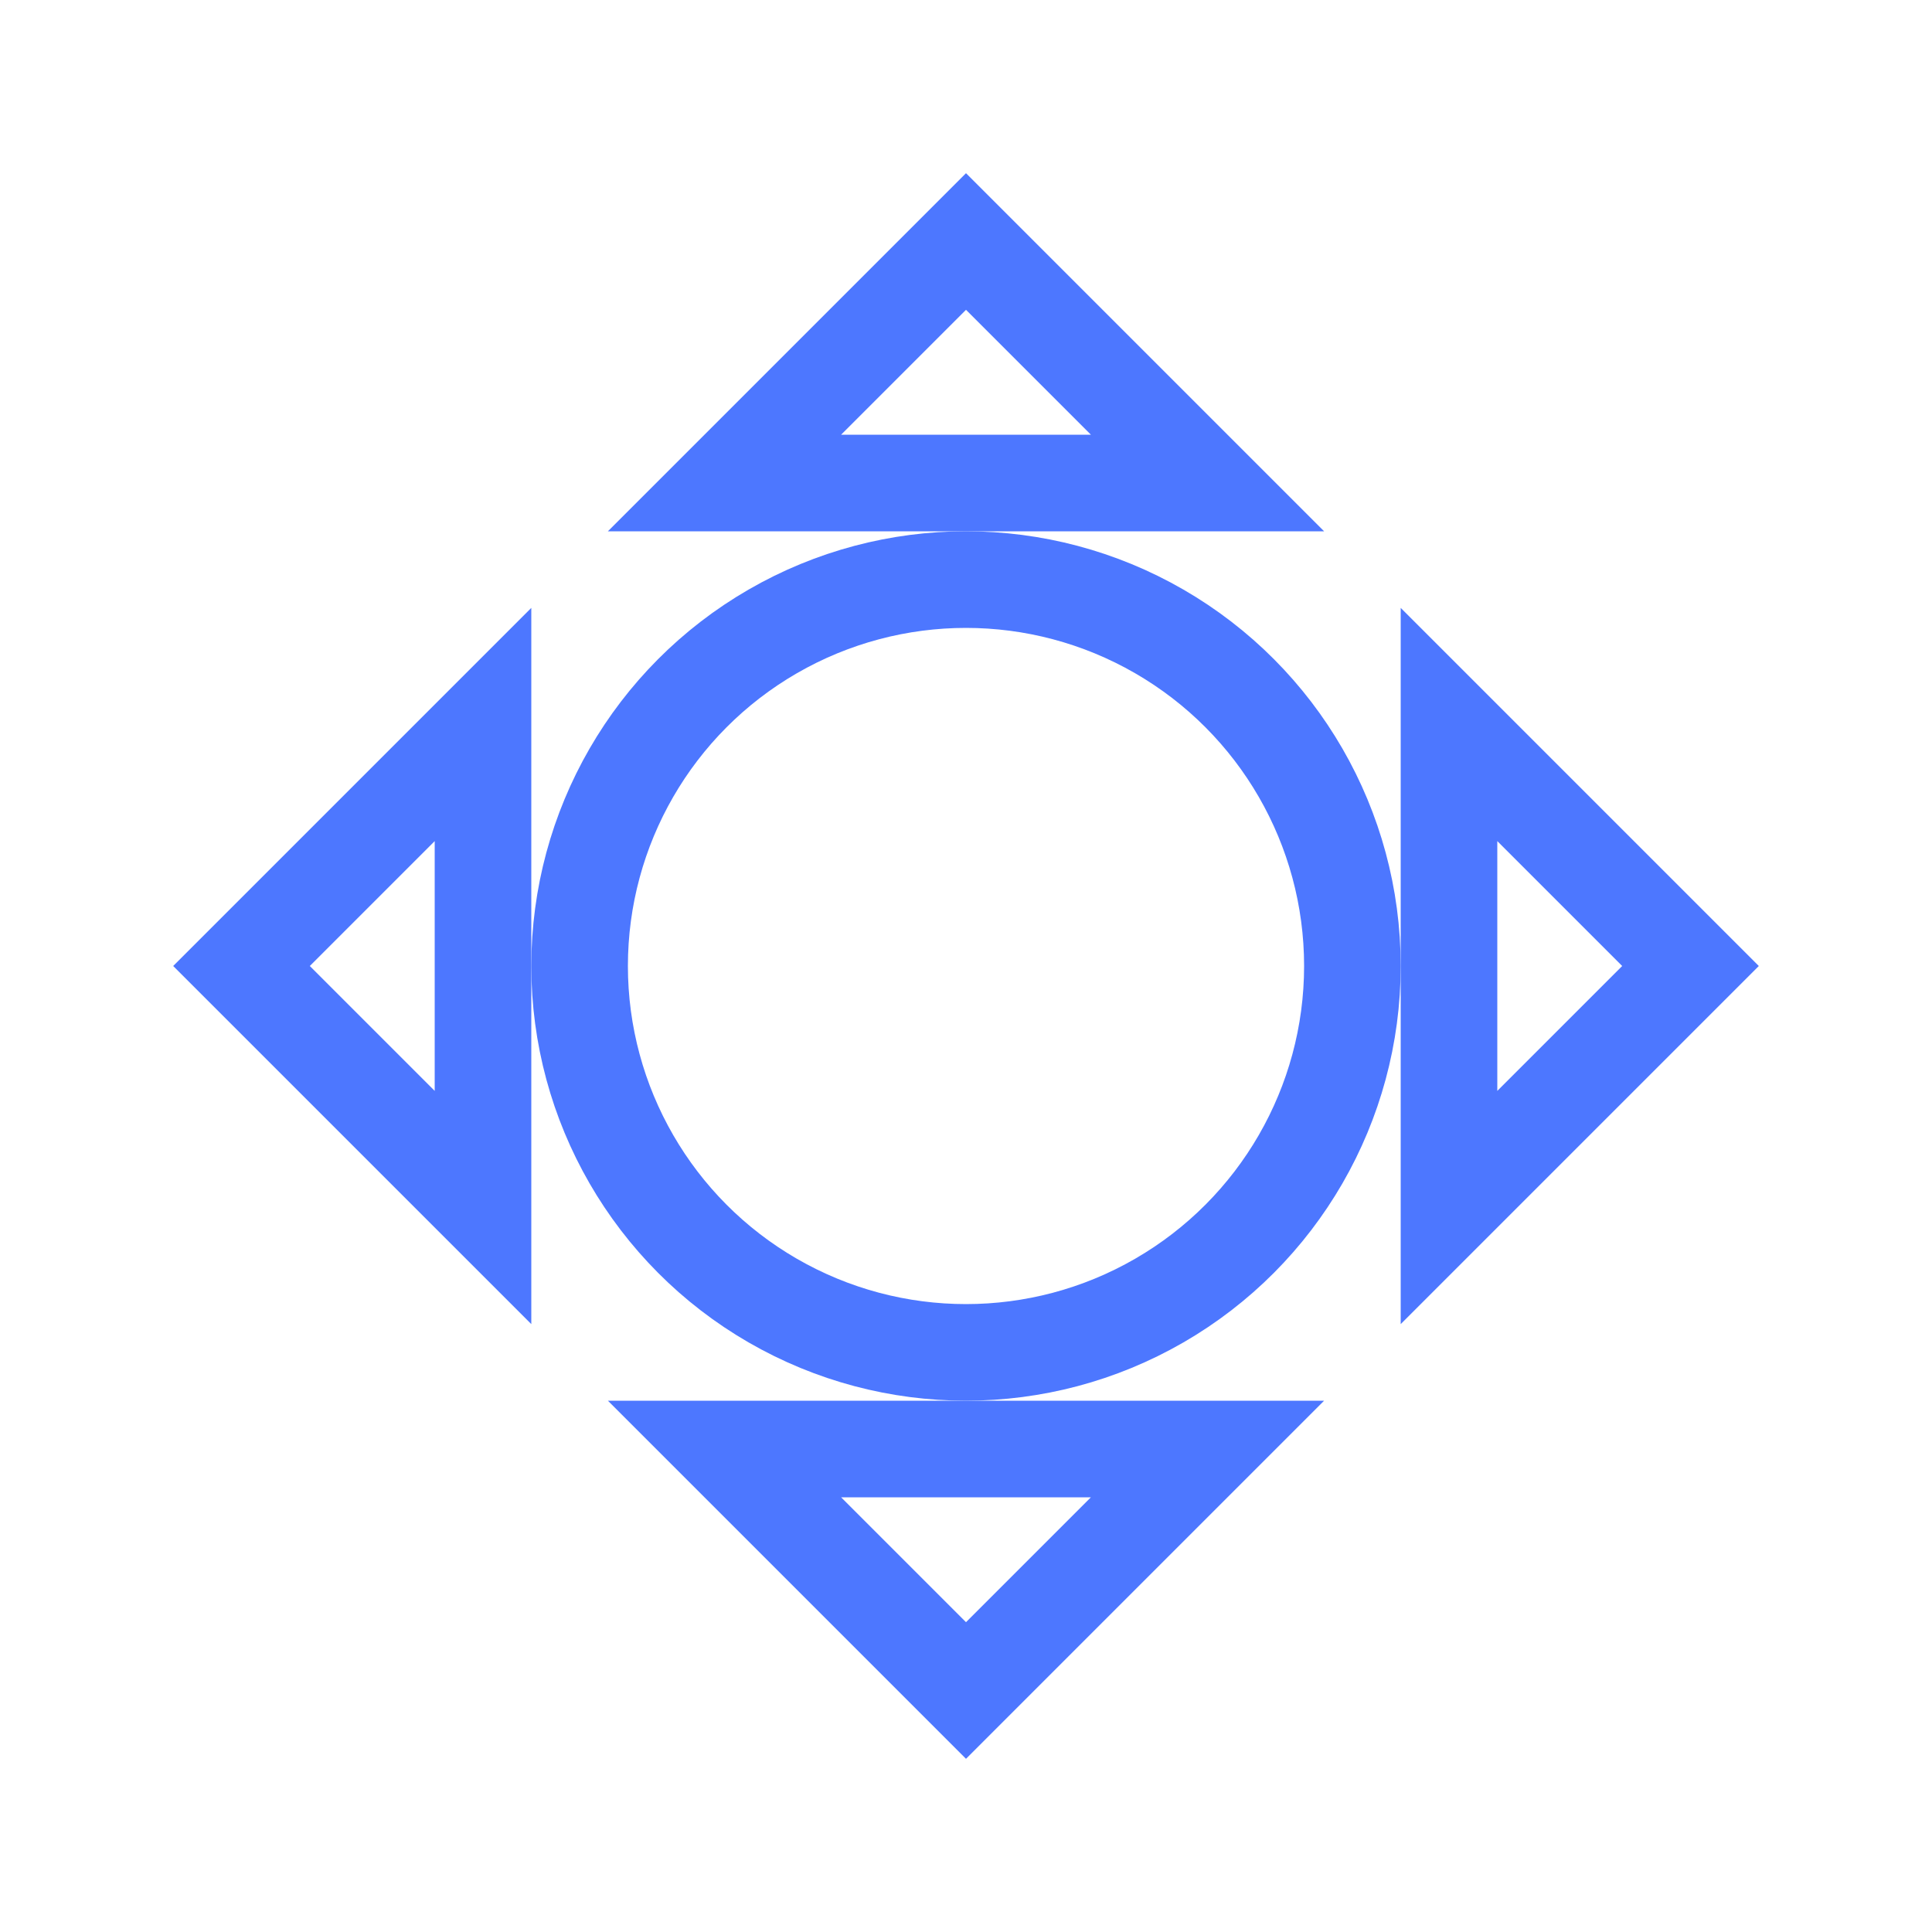 <?xml version="1.0" encoding="UTF-8"?>
<svg width="40" height="40" viewBox="0 0 40 40" fill="none" xmlns="http://www.w3.org/2000/svg">
    <path d="M20 5L25 10H15L20 5Z" stroke="#4D77FF" stroke-width="2"/>
    <path d="M20 35L15 30H25L20 35Z" stroke="#4D77FF" stroke-width="2"/>
    <path d="M5 20L10 15V25L5 20Z" stroke="#4D77FF" stroke-width="2"/>
    <path d="M35 20L30 25V15L35 20Z" stroke="#4D77FF" stroke-width="2"/>
    <circle cx="20" cy="20" r="8" stroke="#4D77FF" stroke-width="2"/>
</svg>